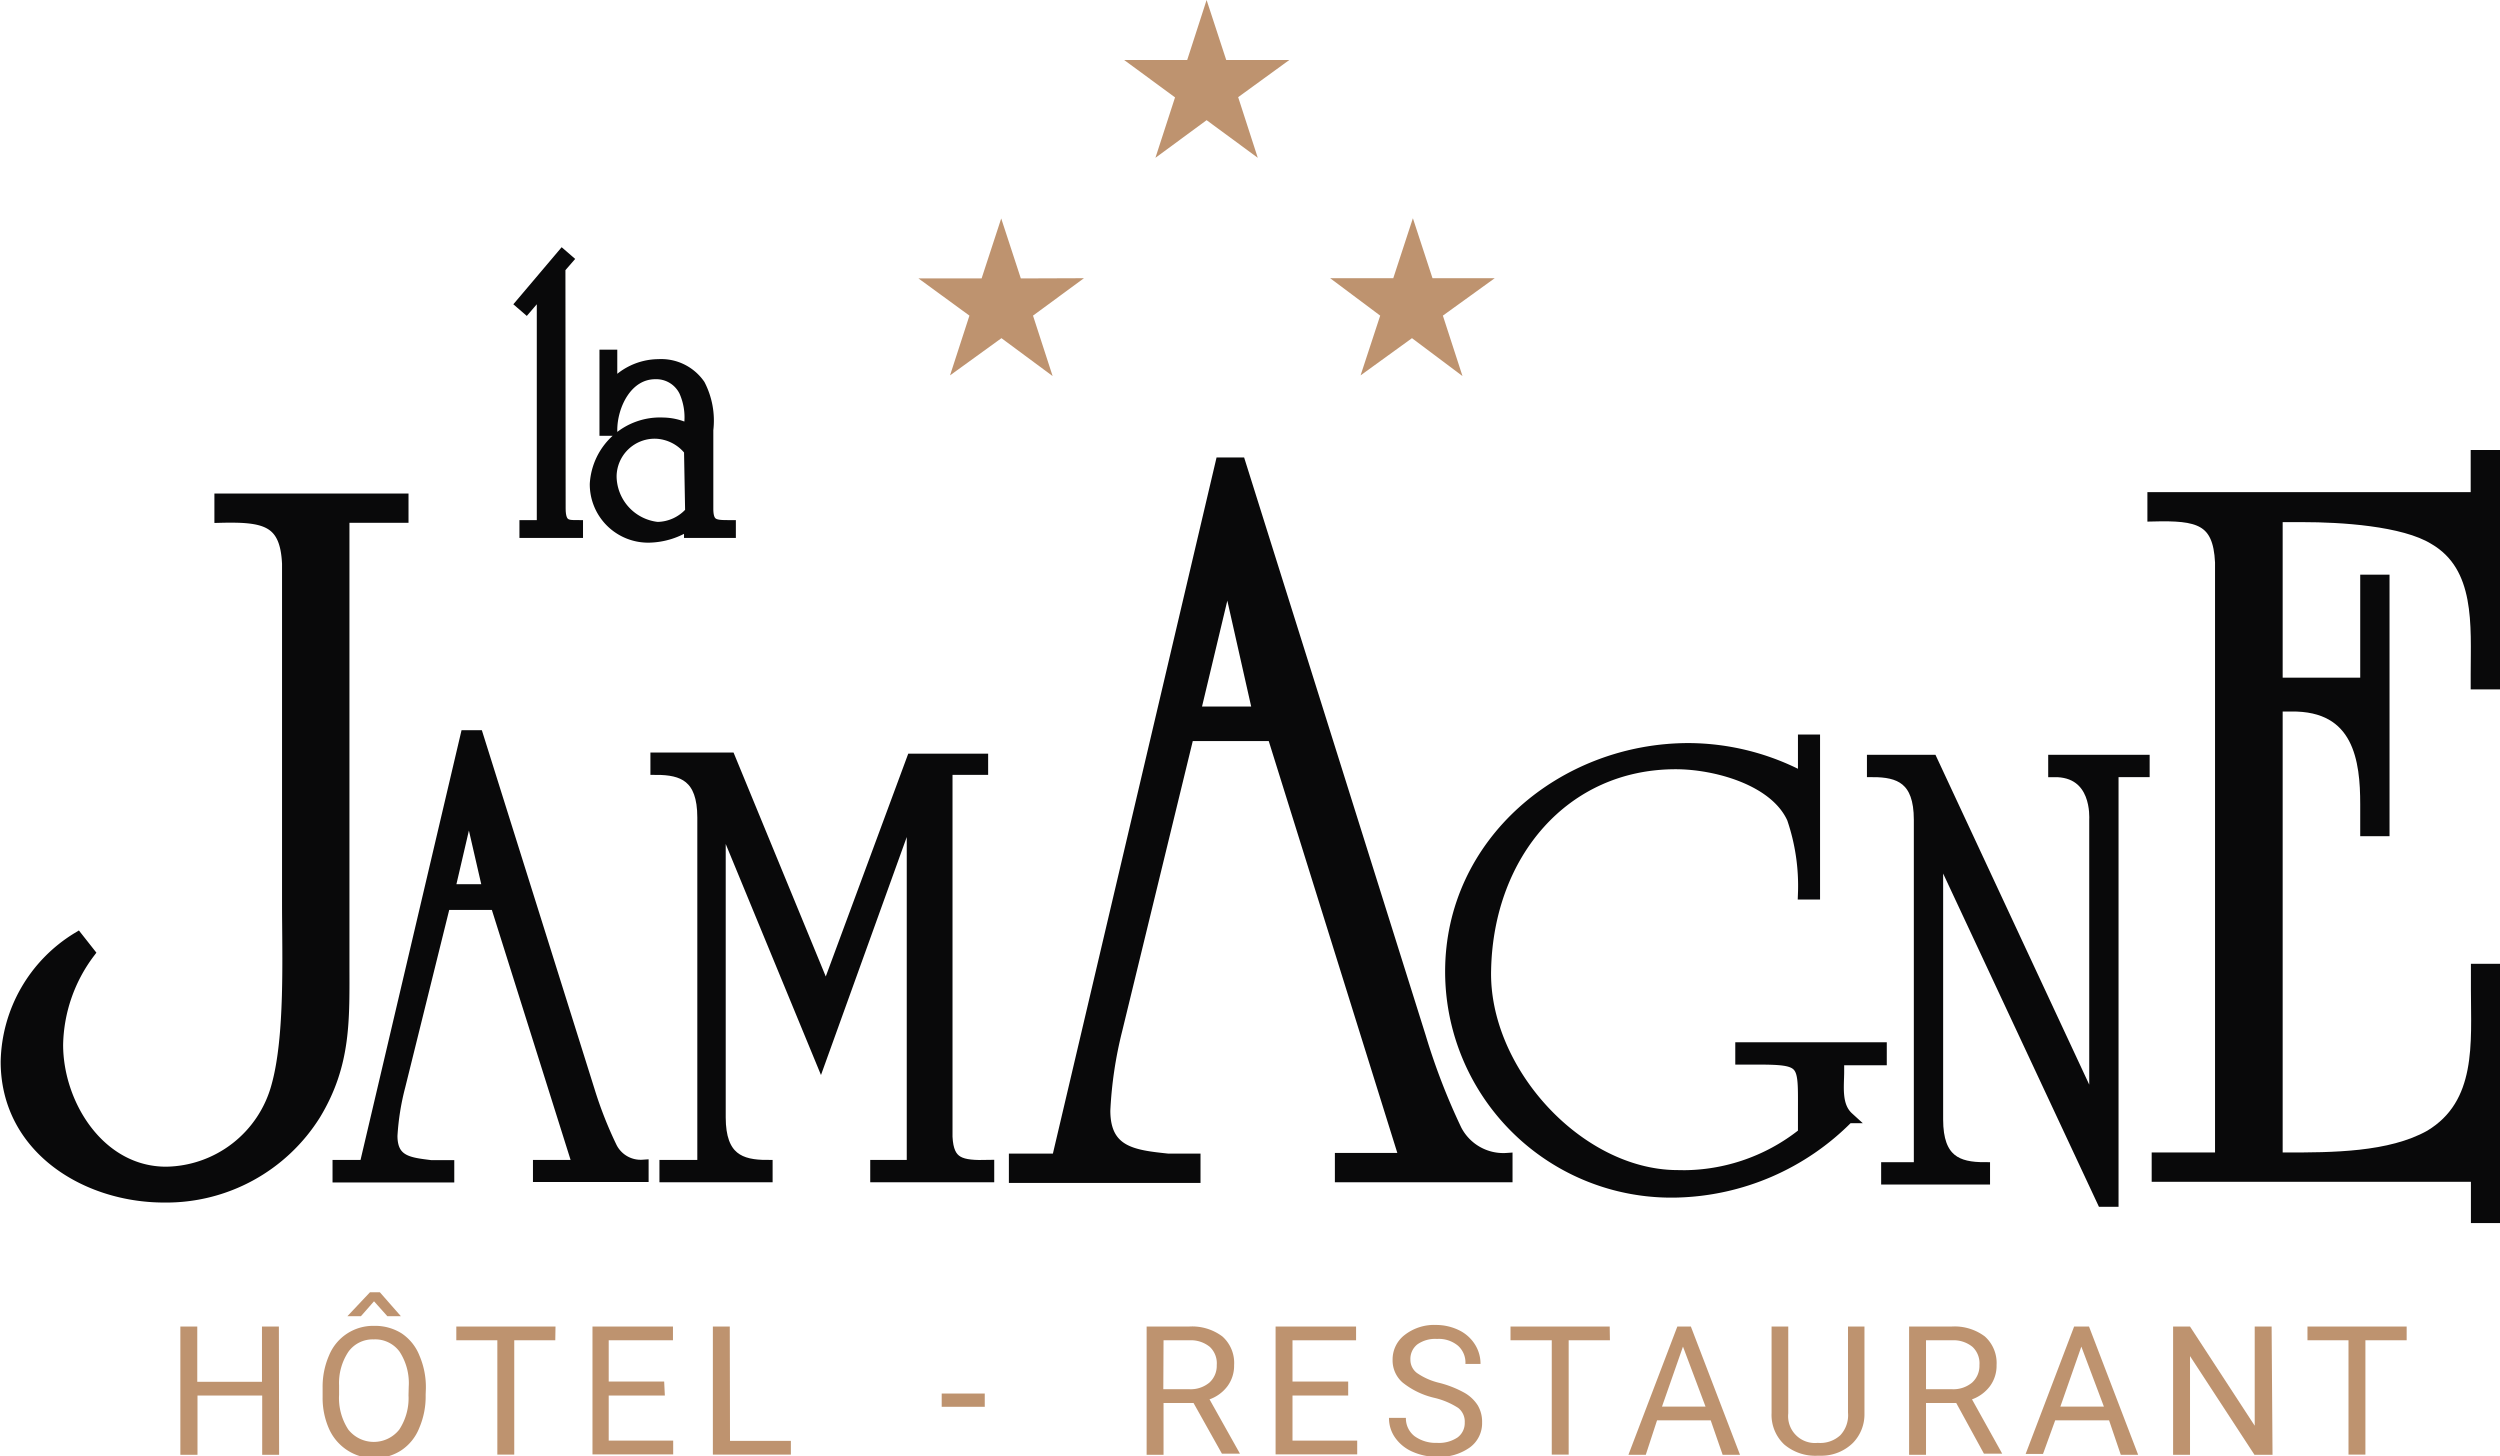 <svg xmlns="http://www.w3.org/2000/svg" viewBox="0 0 110.89 64.6"><defs><style>.cls-1{fill:#09090a;stroke:#09090a;stroke-miterlimit:10;stroke-width:0.5px;}.cls-2{fill:#be936f;}</style></defs><title>jamagne logo avec contour</title><g id="Calque_2" data-name="Calque 2"><g id="Calque_1-2" data-name="Calque 1"><path class="cls-1" d="M24.84,22.56c0,.77.34.76.77.76v.29H23.29v-.29h.77V12.82l-.72.84-.22-.19,1.82-2.15.22.19-.33.38Z"/><path class="cls-1" d="M30.59,23.24a3.3,3.3,0,0,1-1.79.58,2.34,2.34,0,0,1-2.39-2.35,2.87,2.87,0,0,1,3-2.7,2.54,2.54,0,0,1,1.18.31v-.21a2.84,2.84,0,0,0-.22-1.51,1.4,1.4,0,0,0-1.3-.79c-1.27,0-1.94,1.41-1.94,2.51h-.29V15.76h.29v1.42a2.71,2.71,0,0,1,2.08-1,2.07,2.07,0,0,1,1.82.89,3.46,3.46,0,0,1,.36,2v3.49c0,.77.34.76,1,.76v.29H30.59Zm0-3.26a2,2,0,0,0-1.49-.77,1.94,1.94,0,0,0-2,1.92,2.31,2.31,0,0,0,2.06,2.27,2,2,0,0,0,1.48-.69Z"/><path class="cls-2" d="M57.19,2.66,54.92,4.31,55.79,7,53.52,5.33,51.25,7l.87-2.68L49.86,2.66h2.8L53.52,0l.87,2.66Z"/><path class="cls-2" d="M48.08,12.34,45.82,14l.87,2.68L44.42,15l-2.28,1.65L43,14l-2.26-1.65h2.8l.87-2.66.87,2.66Z"/><path class="cls-2" d="M66.3,12.34,64,14l.87,2.68L62.63,15l-2.28,1.65L61.22,14,59,12.34h2.8l.87-2.66.87,2.66Z"/><path class="cls-1" d="M15.25,42.73c0,2.48.09,4.45-1.27,6.7a7.79,7.79,0,0,1-6.7,3.66c-3.47,0-7-2.16-7-6A6.58,6.58,0,0,1,3.44,41.6l.52.66a7,7,0,0,0-1.41,4.08C2.55,49,4.42,52,7.37,52a5.17,5.17,0,0,0,4.92-3.84c.61-2.2.47-5.76.47-8.11V25c-.09-1.92-1-2.11-3-2.06v-.8h8.11v.8H15.25Z"/><path class="cls-1" d="M95.69,52.17v-.8H98.5V24.94c-.09-1.92-1-2.11-3-2.06v-.8h14.34V20.21h.8V30.33h-.8v-.42c0-2.16.23-4.78-1.87-6-1.36-.84-4.17-1-5.81-1H101v7.4h3.94V25.74h.8V36.84h-.8V35.67c0-1.92-.28-4.41-3.33-4.36H101V51.37h.37c2.06,0,4.64,0,6.42-1,2.34-1.41,2.06-4.12,2.06-6.47V43h.8V54h-.8V52.17Z"/><path class="cls-1" d="M19.73,40.11l-2,8.07a11.27,11.27,0,0,0-.35,2.2c0,1.16.81,1.21,1.74,1.33h.78v.49H15V51.7h1.19l4.48-19.06h.52l4.94,15.73a17.88,17.88,0,0,0,1,2.54,1.45,1.45,0,0,0,1.39.78v.49H23.89V51.7h1.76L22,40.11Zm1.1-4.25h-.06l-.84,3.61h1.73Z"/><path class="cls-1" d="M43.58,34.12H42V50.43c.06,1.19.61,1.3,1.85,1.27v.49h-5V51.7h1.62V35.89H40.4l-4,11.1L32,36.32h-.06V49.56c0,1.82.9,2.14,2.08,2.14v.49H29.5V51.7h1.68V36.26c0-1.82-.9-2.14-2.08-2.14v-.49h3.27L36.64,44l3.82-10.32h3.12Z"/><path class="cls-1" d="M80.48,32.83v6.82H80a9.26,9.26,0,0,0-.49-3.35c-.78-1.73-3.44-2.43-5.18-2.43-4.94,0-8.33,4-8.44,9.14-.12,4.45,4.08,9.08,8.44,9.14A8.56,8.56,0,0,0,80,50.27v-.9c0-2.31.12-2.4-2.2-2.4h-.58v-.49h6.22V47H81.55v.52c0,.67-.14,1.53.43,2.05a11.05,11.05,0,0,1-7.63,3.3,9.78,9.78,0,0,1-10-9.77c0-5.75,5-9.89,10.55-9.89A10.85,10.85,0,0,1,80,34.51V32.83Z"/><path class="cls-1" d="M93.26,53.28,86,37.75h-.06V49.66c0,1.82.9,2.14,2.08,2.14v.49H83.69V51.8h1.45V36.36c0-1.82-.9-2.14-2.08-2.14v-.49h2.63l7.17,15.38h.06V36.36c0-.09.14-2.17-1.82-2.14v-.49h4v.49H93.72V53.28Z"/><path class="cls-1" d="M52.71,32.62,49.53,45.69A18.2,18.2,0,0,0,49,49.26c0,1.87,1.31,2,2.81,2.16H53v.8H45v-.8H46.9l7.26-30.88H55L63,46a29,29,0,0,0,1.59,4.12,2.35,2.35,0,0,0,2.25,1.27v.8H59.46v-.8h2.86L56.46,32.62Zm1.78-6.89H54.4L53,31.59h2.81Z"/><path class="cls-2" d="M12.38,64.53h-.75V61.9H8.76v2.63H8V58.84h.75v2.45h2.87V58.84h.75Z"/><path class="cls-2" d="M18.88,61.87a3.52,3.52,0,0,1-.28,1.46,2.13,2.13,0,0,1-.8,1,2.2,2.2,0,0,1-3.2-.94,3.38,3.38,0,0,1-.29-1.42v-.41a3.48,3.48,0,0,1,.29-1.45,2.11,2.11,0,0,1,2-1.3,2.21,2.21,0,0,1,1.21.33,2.12,2.12,0,0,1,.8,1,3.54,3.54,0,0,1,.28,1.46Zm-.75-.37a2.55,2.55,0,0,0-.41-1.55,1.34,1.34,0,0,0-1.14-.54,1.33,1.33,0,0,0-1.12.54,2.5,2.5,0,0,0-.42,1.5v.42a2.55,2.55,0,0,0,.41,1.54,1.44,1.44,0,0,0,2.26,0,2.54,2.54,0,0,0,.41-1.52Zm-.35-3.12v0h-.6l-.59-.66-.58.66h-.6v0l1-1.06h.44Z"/><path class="cls-2" d="M24.63,59.45H22.81v5.07h-.75V59.45H20.24v-.61h4.4Z"/><path class="cls-2" d="M29.49,61.9H27v2h2.86v.61H26.28V58.84h3.57v.61H27v1.83h2.46Z"/><path class="cls-2" d="M32.38,63.91h2.7v.61H31.62V58.84h.75Z"/><path class="cls-2" d="M43.68,62.4H41.77v-.59h1.91Z"/><path class="cls-2" d="M52.94,62.23H51.61v2.3h-.75V58.84h1.88a2.23,2.23,0,0,1,1.48.44,1.57,1.57,0,0,1,.52,1.27,1.53,1.53,0,0,1-.29.93,1.71,1.71,0,0,1-.8.59L55,64.48v0h-.8Zm-1.34-.61h1.15a1.3,1.3,0,0,0,.89-.29,1,1,0,0,0,.33-.78,1,1,0,0,0-.31-.81,1.33,1.33,0,0,0-.91-.29H51.61Z"/><path class="cls-2" d="M59.8,61.9H57.33v2H60.2v.61H56.58V58.84h3.57v.61H57.33v1.83H59.8Z"/><path class="cls-2" d="M63.61,62a3.52,3.52,0,0,1-1.4-.68,1.3,1.3,0,0,1-.44-1,1.37,1.37,0,0,1,.54-1.11,2.13,2.13,0,0,1,1.4-.44,2.32,2.32,0,0,1,1,.23,1.72,1.72,0,0,1,.71.63,1.6,1.6,0,0,1,.25.87H65a1,1,0,0,0-.33-.81,1.33,1.33,0,0,0-.93-.3,1.37,1.37,0,0,0-.87.24.82.82,0,0,0-.31.68.73.73,0,0,0,.29.59,2.91,2.91,0,0,0,1,.44,4.64,4.64,0,0,1,1.11.44,1.68,1.68,0,0,1,.59.56,1.43,1.43,0,0,1,.19.75,1.33,1.33,0,0,1-.54,1.11,2.3,2.3,0,0,1-1.44.42,2.68,2.68,0,0,1-1.09-.22,1.83,1.83,0,0,1-.78-.62,1.5,1.5,0,0,1-.28-.89h.75a1,1,0,0,0,.38.81,1.6,1.6,0,0,0,1,.3,1.48,1.48,0,0,0,.91-.24.79.79,0,0,0,.32-.66.77.77,0,0,0-.29-.65A3.38,3.38,0,0,0,63.61,62Z"/><path class="cls-2" d="M71.41,59.45H69.58v5.07h-.75V59.45H67v-.61h4.4Z"/><path class="cls-2" d="M75.88,63H73.5L73,64.53h-.77l2.17-5.69H75l2.18,5.69h-.77Zm-2.16-.61h1.93l-1-2.66Z"/><path class="cls-2" d="M82.7,58.84v3.87A1.81,1.81,0,0,1,82.19,64a2,2,0,0,1-1.36.57h-.2a2.13,2.13,0,0,1-1.49-.5,1.8,1.8,0,0,1-.56-1.39V58.84h.74v3.85A1.19,1.19,0,0,0,80.63,64a1.31,1.31,0,0,0,1-.34,1.3,1.3,0,0,0,.34-1V58.84Z"/><path class="cls-2" d="M86.77,62.23H85.43v2.3h-.75V58.84h1.88a2.23,2.23,0,0,1,1.48.44,1.58,1.58,0,0,1,.52,1.27,1.53,1.53,0,0,1-.29.93,1.72,1.72,0,0,1-.8.59l1.34,2.41v0H88Zm-1.34-.61h1.15a1.3,1.3,0,0,0,.89-.29,1,1,0,0,0,.33-.78,1,1,0,0,0-.31-.81,1.33,1.33,0,0,0-.91-.29H85.43Z"/><path class="cls-2" d="M93.55,63H91.16l-.54,1.49h-.77L92,58.84h.66l2.18,5.69h-.77Zm-2.16-.61h1.93l-1-2.66Z"/><path class="cls-2" d="M100.8,64.53H100l-2.86-4.38v4.38h-.75V58.84h.75l2.87,4.4v-4.4h.75Z"/><path class="cls-2" d="M106.75,59.45h-1.83v5.07h-.75V59.45h-1.82v-.61h4.4Z"/></g></g></svg>